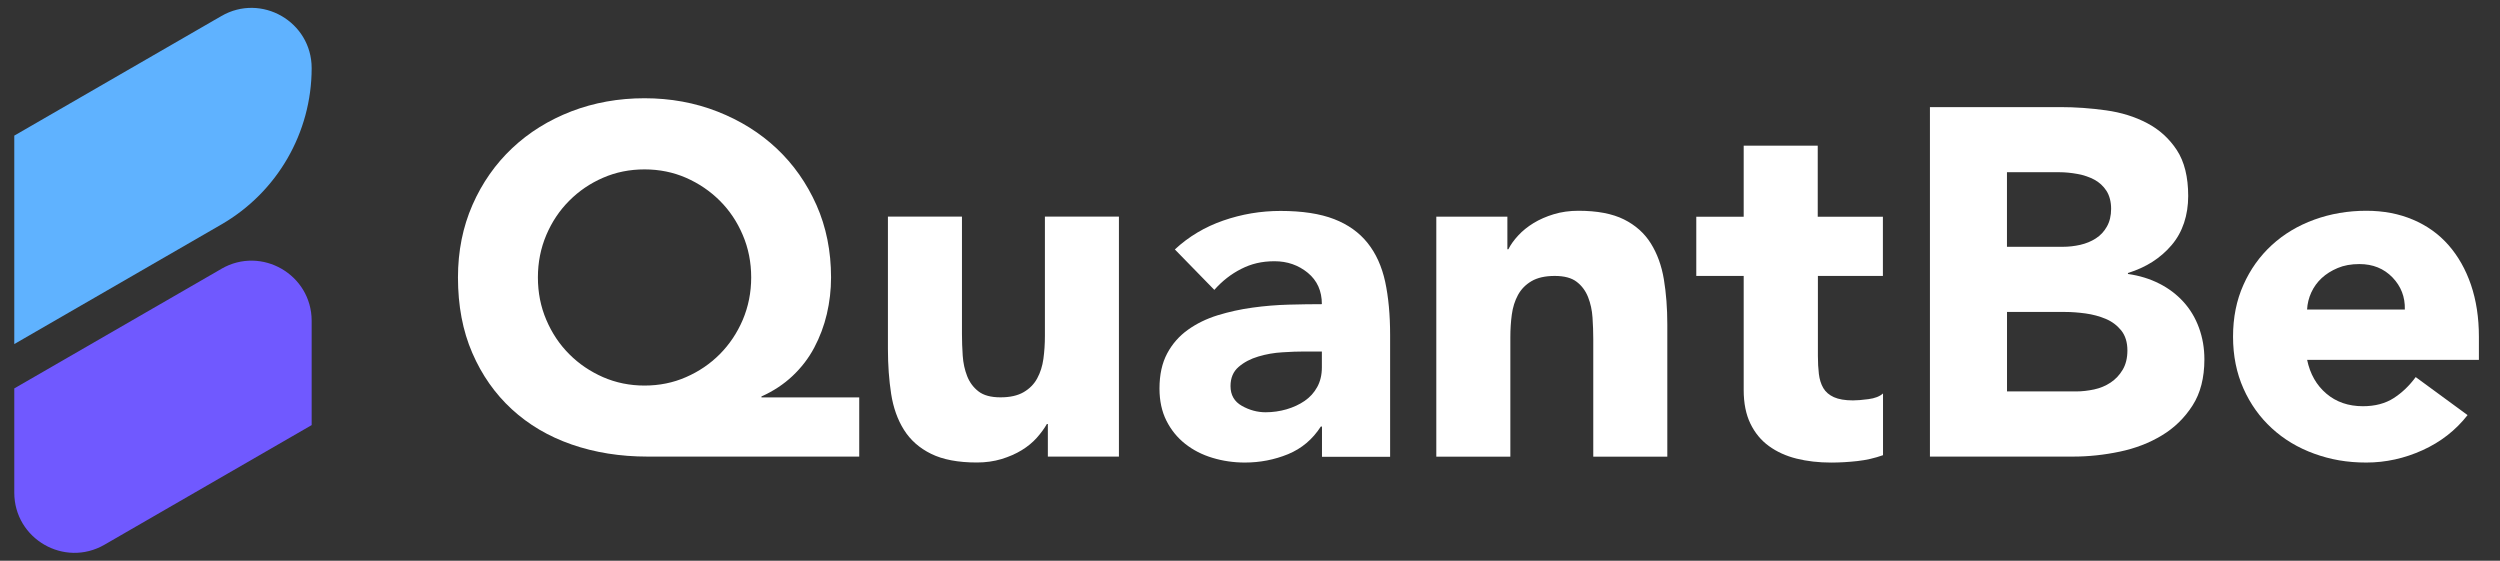 <svg width="107" height="24" viewBox="0 0 107 24" fill="none" xmlns="http://www.w3.org/2000/svg">
<rect x="0" y="0" width="107" height="24" fill="#333333" stroke="none"/>
<g id="logo new 1" clip-path="url(#clip0_386_2008)">
<g id="Group">
<path id="Vector" d="M9.477 0.685L0.611 5.805V14.726L9.477 9.606C11.867 8.225 13.339 5.677 13.339 2.915C13.339 0.933 11.193 -0.305 9.477 0.685Z" fill="#5FB2FF"/>
<path id="Vector_2" d="M9.477 11.506L0.611 16.624V21.084C0.611 23.066 2.757 24.304 4.472 23.314L13.339 18.194V13.734C13.339 11.752 11.193 10.514 9.477 11.504V11.506Z" fill="#7059FF"/>
</g>
<g id="Group_2">
<path id="Vector_3" d="M36.777 19.542H27.714C26.544 19.542 25.462 19.369 24.47 19.025C23.478 18.681 22.622 18.175 21.903 17.513C21.185 16.851 20.621 16.048 20.214 15.105C19.804 14.162 19.601 13.083 19.601 11.874C19.601 10.748 19.809 9.711 20.223 8.768C20.637 7.825 21.206 7.016 21.924 6.339C22.643 5.663 23.488 5.139 24.459 4.764C25.43 4.392 26.473 4.205 27.585 4.205C28.697 4.205 29.74 4.395 30.711 4.776C31.683 5.157 32.527 5.684 33.246 6.36C33.964 7.037 34.53 7.844 34.947 8.78C35.361 9.716 35.569 10.748 35.569 11.876C35.569 12.412 35.508 12.931 35.389 13.439C35.27 13.947 35.09 14.424 34.851 14.876C34.612 15.328 34.301 15.732 33.922 16.09C33.543 16.448 33.098 16.741 32.59 16.968V17.01H36.775V19.544L36.777 19.542ZM23.022 11.874C23.022 12.522 23.141 13.128 23.382 13.69C23.621 14.253 23.948 14.742 24.365 15.159C24.779 15.576 25.264 15.901 25.811 16.142C26.361 16.381 26.953 16.502 27.585 16.502C28.217 16.502 28.811 16.383 29.359 16.142C29.909 15.903 30.391 15.576 30.807 15.159C31.221 14.742 31.549 14.253 31.79 13.69C32.029 13.126 32.151 12.519 32.151 11.874C32.151 11.228 32.031 10.619 31.79 10.058C31.551 9.494 31.224 9.005 30.807 8.59C30.391 8.176 29.909 7.849 29.359 7.608C28.809 7.369 28.217 7.25 27.585 7.25C26.953 7.25 26.359 7.369 25.811 7.608C25.261 7.846 24.779 8.174 24.365 8.59C23.948 9.007 23.621 9.496 23.382 10.058C23.143 10.622 23.022 11.228 23.022 11.874Z" fill="white"/>
<path id="Vector_4" d="M47.89 19.542H44.848V18.148H44.806C44.694 18.344 44.548 18.543 44.373 18.739C44.197 18.936 43.982 19.114 43.729 19.268C43.477 19.423 43.187 19.549 42.864 19.648C42.538 19.746 42.187 19.795 41.808 19.795C41.005 19.795 40.353 19.671 39.854 19.425C39.353 19.179 38.967 18.838 38.691 18.4C38.417 17.965 38.233 17.45 38.141 16.858C38.05 16.266 38.003 15.625 38.003 14.934V9.271H41.172V14.3C41.172 14.595 41.183 14.902 41.204 15.22C41.225 15.538 41.289 15.828 41.394 16.098C41.499 16.364 41.661 16.584 41.881 16.753C42.098 16.921 42.412 17.006 42.821 17.006C43.231 17.006 43.561 16.931 43.814 16.783C44.066 16.636 44.261 16.439 44.394 16.191C44.527 15.945 44.616 15.667 44.658 15.356C44.7 15.047 44.722 14.722 44.722 14.385V9.271H47.89V19.54V19.542Z" fill="white"/>
<path id="Vector_5" d="M56.574 18.255H56.532C56.178 18.805 55.711 19.198 55.128 19.439C54.543 19.678 53.927 19.797 53.279 19.797C52.799 19.797 52.338 19.73 51.896 19.596C51.452 19.463 51.061 19.262 50.724 18.995C50.387 18.728 50.118 18.396 49.921 18.003C49.724 17.609 49.626 17.151 49.626 16.629C49.626 16.037 49.736 15.539 49.954 15.129C50.172 14.719 50.469 14.383 50.841 14.116C51.213 13.849 51.641 13.641 52.118 13.493C52.598 13.346 53.094 13.236 53.609 13.166C54.124 13.095 54.636 13.053 55.151 13.039C55.666 13.025 56.141 13.018 56.576 13.018C56.576 12.454 56.375 12.007 55.975 11.677C55.572 11.347 55.097 11.181 54.55 11.181C54.002 11.181 53.553 11.291 53.125 11.509C52.694 11.726 52.31 12.026 51.973 12.407L50.284 10.676C50.876 10.126 51.566 9.714 52.355 9.44C53.143 9.166 53.96 9.028 54.805 9.028C55.734 9.028 56.499 9.145 57.098 9.377C57.697 9.609 58.175 9.95 58.535 10.402C58.895 10.854 59.143 11.406 59.286 12.061C59.426 12.716 59.497 13.475 59.497 14.333V19.552H56.581V18.262L56.574 18.255ZM55.792 15.045C55.554 15.045 55.254 15.054 54.894 15.078C54.533 15.098 54.189 15.159 53.859 15.258C53.527 15.356 53.246 15.503 53.015 15.702C52.783 15.899 52.666 16.175 52.666 16.526C52.666 16.905 52.828 17.188 53.153 17.371C53.476 17.553 53.815 17.645 54.166 17.645C54.475 17.645 54.774 17.602 55.065 17.518C55.352 17.434 55.61 17.315 55.837 17.16C56.062 17.006 56.242 16.809 56.375 16.568C56.508 16.329 56.576 16.046 56.576 15.723V15.047H55.795L55.792 15.045Z" fill="white"/>
<path id="Vector_6" d="M61.474 9.273H64.516V10.668H64.558C64.657 10.471 64.797 10.275 64.982 10.076C65.164 9.879 65.382 9.704 65.637 9.547C65.89 9.393 66.18 9.266 66.503 9.168C66.826 9.07 67.179 9.021 67.558 9.021C68.361 9.021 69.009 9.145 69.503 9.39C69.997 9.636 70.38 9.978 70.654 10.415C70.928 10.853 71.115 11.365 71.214 11.957C71.312 12.549 71.361 13.191 71.361 13.881V19.544H68.192V14.515C68.192 14.22 68.181 13.914 68.16 13.595C68.139 13.277 68.076 12.987 67.97 12.718C67.865 12.451 67.703 12.231 67.484 12.063C67.266 11.894 66.952 11.81 66.543 11.81C66.133 11.81 65.803 11.885 65.551 12.032C65.298 12.18 65.104 12.379 64.97 12.624C64.837 12.87 64.748 13.148 64.706 13.46C64.664 13.771 64.643 14.094 64.643 14.431V19.544H61.474V9.276V9.273Z" fill="white"/>
<path id="Vector_7" d="M80.595 11.811H77.806V15.234C77.806 15.518 77.82 15.773 77.848 16.007C77.876 16.238 77.939 16.439 78.037 16.608C78.136 16.776 78.288 16.907 78.491 16.999C78.695 17.09 78.966 17.137 79.306 17.137C79.474 17.137 79.697 17.12 79.97 17.083C80.244 17.048 80.452 16.966 80.593 16.84V19.482C80.239 19.608 79.874 19.692 79.493 19.734C79.112 19.776 78.739 19.798 78.372 19.798C77.836 19.798 77.345 19.741 76.893 19.629C76.441 19.517 76.048 19.337 75.709 19.091C75.37 18.845 75.108 18.524 74.916 18.129C74.726 17.736 74.63 17.256 74.63 16.692V11.811H72.601V9.277H74.63V6.234H77.799V9.277H80.588V11.811H80.595Z" fill="white"/>
<path id="Vector_8" d="M82.603 4.584H88.182C88.83 4.584 89.481 4.631 90.136 4.722C90.791 4.813 91.378 4.996 91.9 5.272C92.422 5.546 92.843 5.93 93.168 6.423C93.491 6.917 93.655 7.572 93.655 8.389C93.655 9.206 93.419 9.936 92.946 10.49C92.473 11.047 91.851 11.445 91.076 11.684V11.726C91.57 11.796 92.017 11.934 92.417 12.138C92.82 12.341 93.164 12.604 93.452 12.919C93.739 13.235 93.962 13.605 94.116 14.029C94.271 14.452 94.348 14.902 94.348 15.381C94.348 16.17 94.179 16.83 93.84 17.356C93.501 17.885 93.066 18.311 92.53 18.634C91.994 18.959 91.392 19.191 90.723 19.331C90.054 19.472 89.389 19.542 88.727 19.542H82.601V4.584H82.603ZM85.898 10.563H88.285C88.537 10.563 88.788 10.535 89.036 10.479C89.282 10.422 89.504 10.331 89.7 10.205C89.897 10.079 90.056 9.91 90.175 9.697C90.295 9.486 90.356 9.231 90.356 8.937C90.356 8.642 90.288 8.37 90.154 8.164C90.021 7.961 89.848 7.802 89.637 7.689C89.427 7.577 89.186 7.495 88.919 7.446C88.652 7.397 88.39 7.371 88.137 7.371H85.898V10.561V10.563ZM85.898 16.753H88.856C89.108 16.753 89.366 16.724 89.628 16.668C89.888 16.612 90.124 16.514 90.335 16.373C90.545 16.233 90.718 16.05 90.852 15.823C90.985 15.599 91.053 15.323 91.053 15C91.053 14.649 90.964 14.363 90.789 14.143C90.613 13.926 90.391 13.759 90.124 13.647C89.857 13.535 89.567 13.458 89.258 13.415C88.947 13.373 88.659 13.352 88.392 13.352H85.9V16.755L85.898 16.753Z" fill="white"/>
<path id="Vector_9" d="M105.611 17.768C105.103 18.416 104.462 18.917 103.687 19.268C102.913 19.619 102.11 19.797 101.279 19.797C100.448 19.797 99.746 19.67 99.049 19.418C98.352 19.165 97.746 18.802 97.233 18.329C96.718 17.857 96.313 17.29 96.019 16.628C95.724 15.966 95.574 15.226 95.574 14.41C95.574 13.593 95.721 12.854 96.019 12.191C96.313 11.529 96.718 10.963 97.233 10.49C97.748 10.017 98.354 9.655 99.049 9.402C99.746 9.149 100.488 9.021 101.279 9.021C102.012 9.021 102.676 9.147 103.275 9.402C103.874 9.655 104.38 10.017 104.796 10.49C105.21 10.963 105.531 11.529 105.758 12.191C105.983 12.854 106.097 13.593 106.097 14.41V15.402H98.745C98.871 16.008 99.147 16.49 99.569 16.848C99.99 17.206 100.512 17.386 101.132 17.386C101.654 17.386 102.093 17.269 102.452 17.038C102.812 16.806 103.123 16.506 103.392 16.139L105.611 17.765V17.768ZM102.927 13.247C102.941 12.711 102.765 12.255 102.398 11.873C102.03 11.494 101.56 11.302 100.982 11.302C100.629 11.302 100.32 11.358 100.053 11.471C99.786 11.583 99.557 11.728 99.367 11.903C99.178 12.079 99.03 12.285 98.923 12.517C98.817 12.748 98.757 12.992 98.743 13.247H102.927Z" fill="white"/>
</g>
</g>
<defs>
<clipPath id="clip0_386_2008">
<rect width="106.708" height="24" fill="white"/>
</clipPath>
</defs>
</svg>
